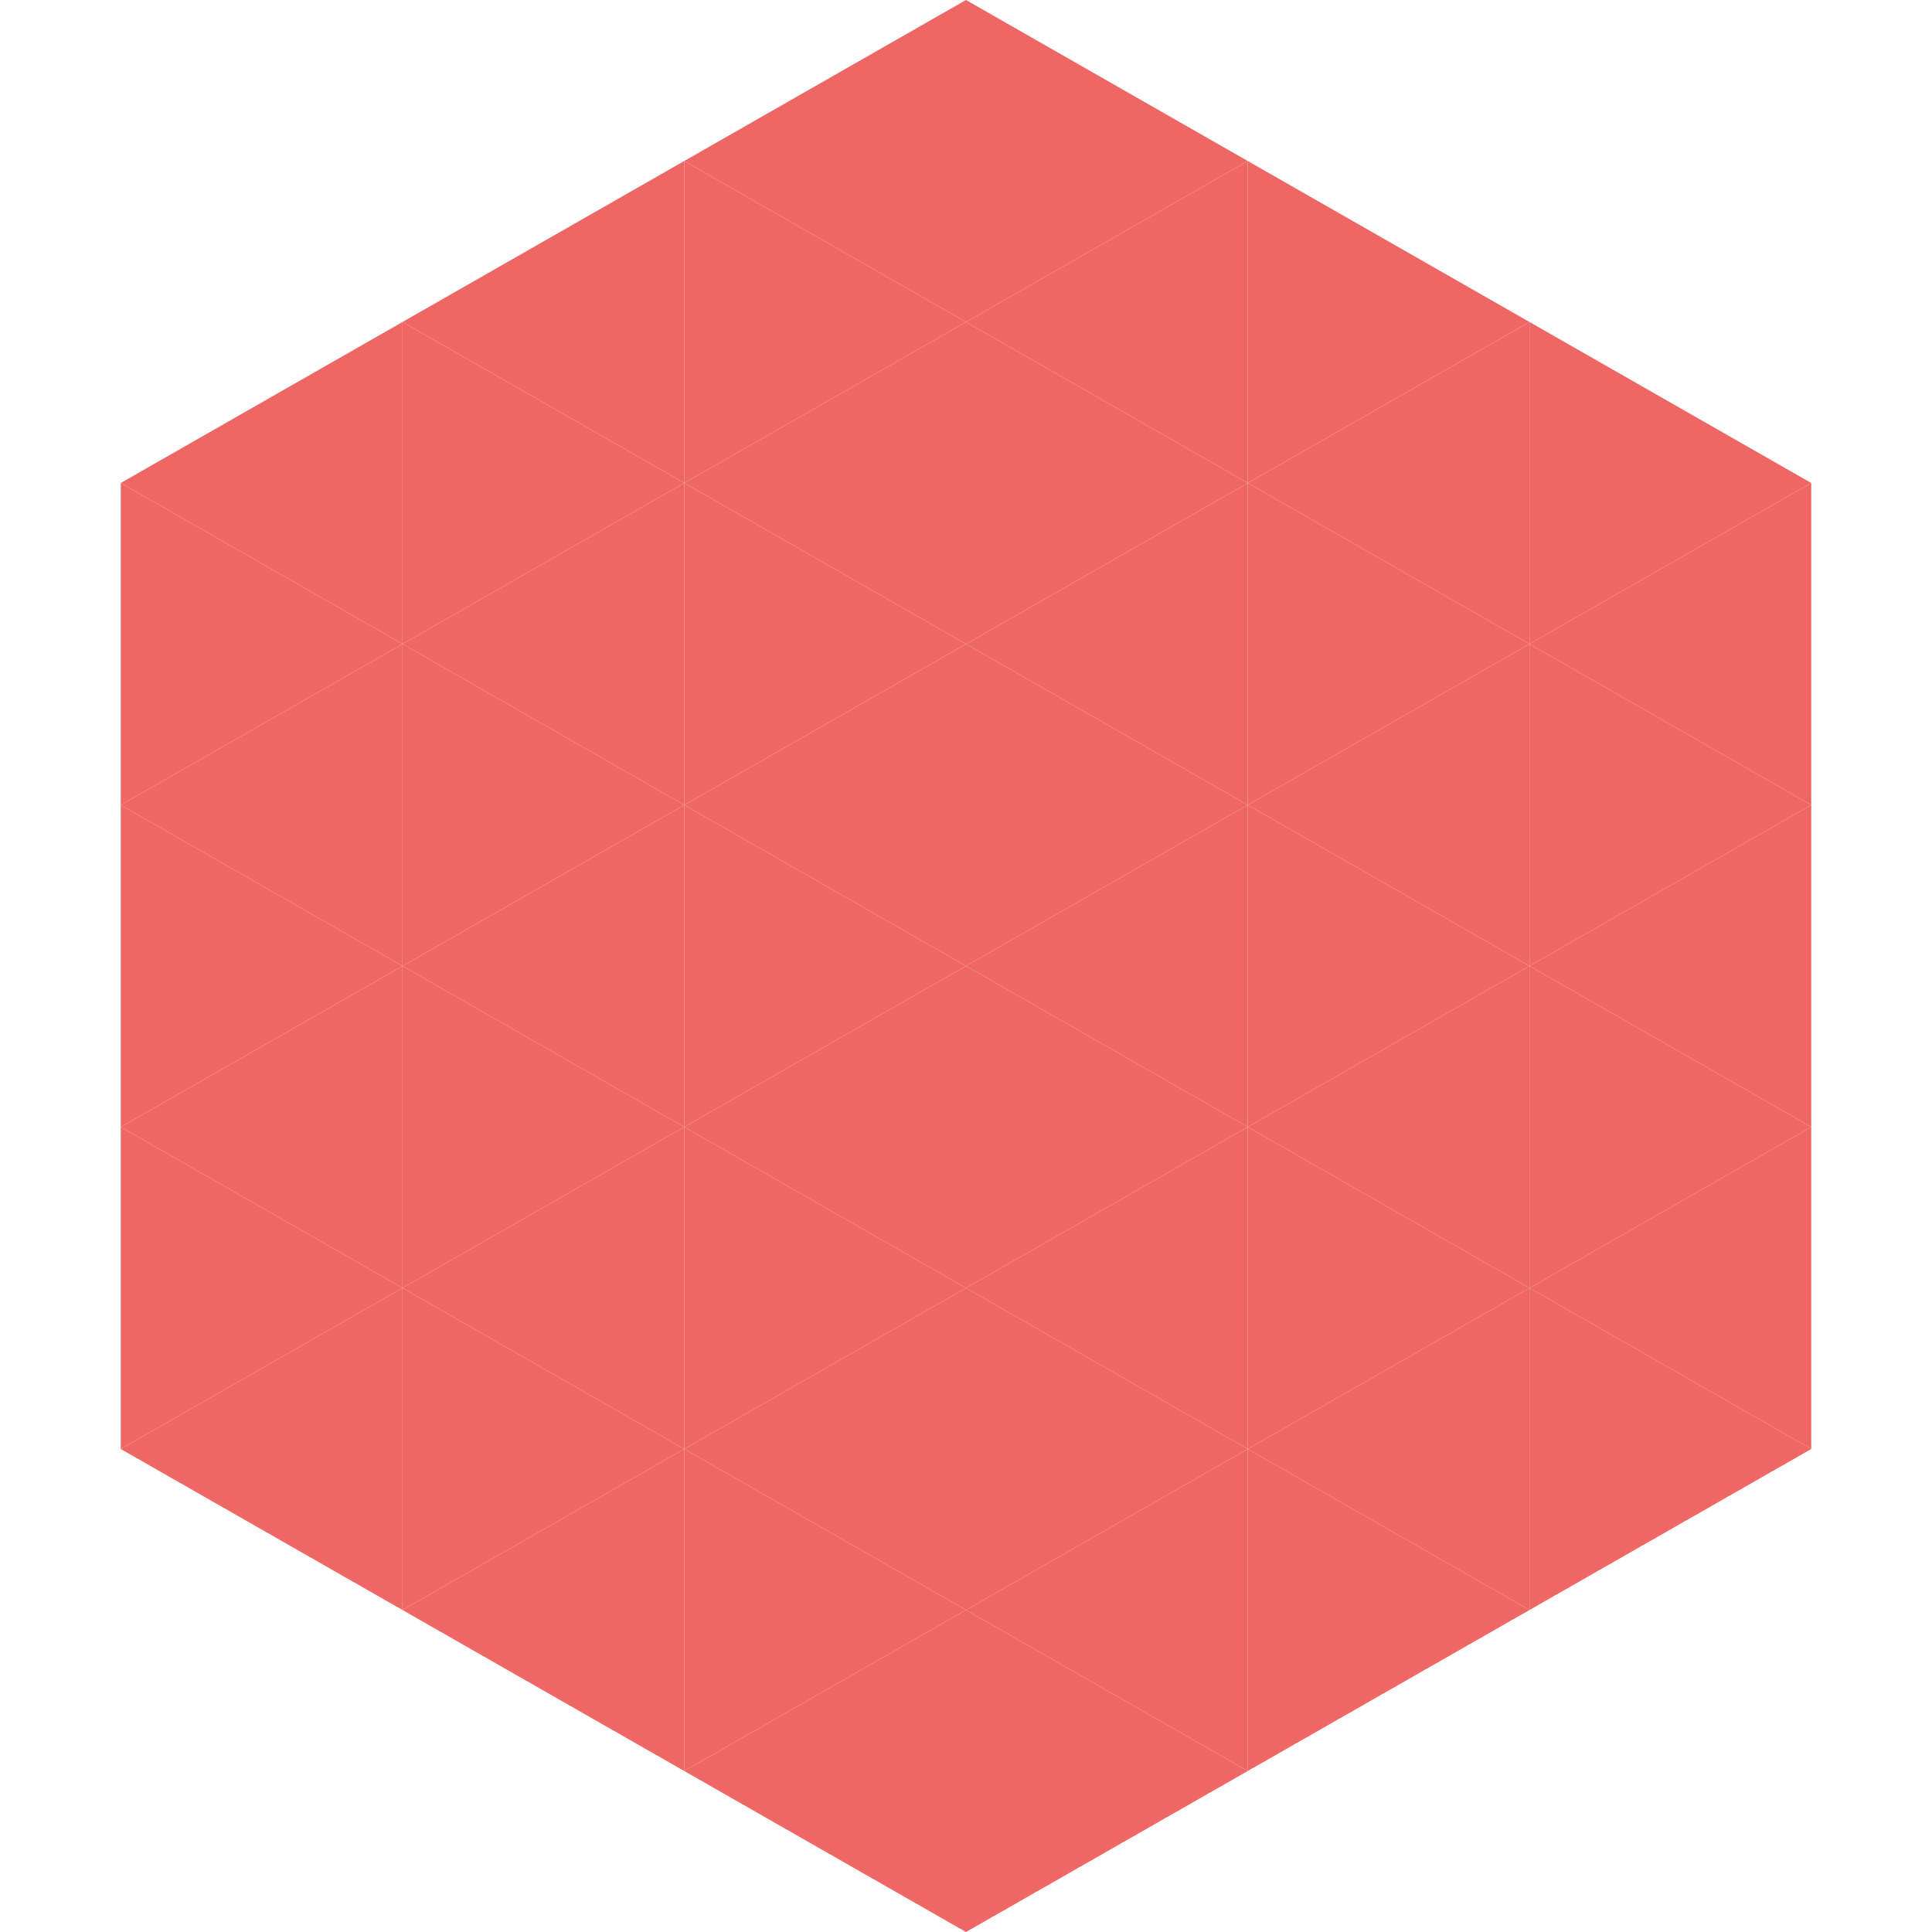 <?xml version="1.0"?>
<!-- Generated by SVGo -->
<svg width="240" height="240"
     xmlns="http://www.w3.org/2000/svg"
     xmlns:xlink="http://www.w3.org/1999/xlink">
<polygon points="50,40 15,60 50,80" style="fill:rgb(238,103,100)" />
<polygon points="190,40 225,60 190,80" style="fill:rgb(238,103,100)" />
<polygon points="15,60 50,80 15,100" style="fill:rgb(238,103,100)" />
<polygon points="225,60 190,80 225,100" style="fill:rgb(238,103,100)" />
<polygon points="50,80 15,100 50,120" style="fill:rgb(238,103,100)" />
<polygon points="190,80 225,100 190,120" style="fill:rgb(238,103,100)" />
<polygon points="15,100 50,120 15,140" style="fill:rgb(238,103,100)" />
<polygon points="225,100 190,120 225,140" style="fill:rgb(238,103,100)" />
<polygon points="50,120 15,140 50,160" style="fill:rgb(238,103,100)" />
<polygon points="190,120 225,140 190,160" style="fill:rgb(238,103,100)" />
<polygon points="15,140 50,160 15,180" style="fill:rgb(238,103,100)" />
<polygon points="225,140 190,160 225,180" style="fill:rgb(238,103,100)" />
<polygon points="50,160 15,180 50,200" style="fill:rgb(238,103,100)" />
<polygon points="190,160 225,180 190,200" style="fill:rgb(238,103,100)" />
<polygon points="15,180 50,200 15,220" style="fill:rgb(255,255,255); fill-opacity:0" />
<polygon points="225,180 190,200 225,220" style="fill:rgb(255,255,255); fill-opacity:0" />
<polygon points="50,0 85,20 50,40" style="fill:rgb(255,255,255); fill-opacity:0" />
<polygon points="190,0 155,20 190,40" style="fill:rgb(255,255,255); fill-opacity:0" />
<polygon points="85,20 50,40 85,60" style="fill:rgb(238,103,100)" />
<polygon points="155,20 190,40 155,60" style="fill:rgb(238,103,100)" />
<polygon points="50,40 85,60 50,80" style="fill:rgb(238,103,100)" />
<polygon points="190,40 155,60 190,80" style="fill:rgb(238,103,100)" />
<polygon points="85,60 50,80 85,100" style="fill:rgb(238,103,100)" />
<polygon points="155,60 190,80 155,100" style="fill:rgb(238,103,100)" />
<polygon points="50,80 85,100 50,120" style="fill:rgb(238,103,100)" />
<polygon points="190,80 155,100 190,120" style="fill:rgb(238,103,100)" />
<polygon points="85,100 50,120 85,140" style="fill:rgb(238,103,100)" />
<polygon points="155,100 190,120 155,140" style="fill:rgb(238,103,100)" />
<polygon points="50,120 85,140 50,160" style="fill:rgb(238,103,100)" />
<polygon points="190,120 155,140 190,160" style="fill:rgb(238,103,100)" />
<polygon points="85,140 50,160 85,180" style="fill:rgb(238,103,100)" />
<polygon points="155,140 190,160 155,180" style="fill:rgb(238,103,100)" />
<polygon points="50,160 85,180 50,200" style="fill:rgb(238,103,100)" />
<polygon points="190,160 155,180 190,200" style="fill:rgb(238,103,100)" />
<polygon points="85,180 50,200 85,220" style="fill:rgb(238,103,100)" />
<polygon points="155,180 190,200 155,220" style="fill:rgb(238,103,100)" />
<polygon points="120,0 85,20 120,40" style="fill:rgb(238,103,100)" />
<polygon points="120,0 155,20 120,40" style="fill:rgb(238,103,100)" />
<polygon points="85,20 120,40 85,60" style="fill:rgb(238,103,100)" />
<polygon points="155,20 120,40 155,60" style="fill:rgb(238,103,100)" />
<polygon points="120,40 85,60 120,80" style="fill:rgb(238,103,100)" />
<polygon points="120,40 155,60 120,80" style="fill:rgb(238,103,100)" />
<polygon points="85,60 120,80 85,100" style="fill:rgb(238,103,100)" />
<polygon points="155,60 120,80 155,100" style="fill:rgb(238,103,100)" />
<polygon points="120,80 85,100 120,120" style="fill:rgb(238,103,100)" />
<polygon points="120,80 155,100 120,120" style="fill:rgb(238,103,100)" />
<polygon points="85,100 120,120 85,140" style="fill:rgb(238,103,100)" />
<polygon points="155,100 120,120 155,140" style="fill:rgb(238,103,100)" />
<polygon points="120,120 85,140 120,160" style="fill:rgb(238,103,100)" />
<polygon points="120,120 155,140 120,160" style="fill:rgb(238,103,100)" />
<polygon points="85,140 120,160 85,180" style="fill:rgb(238,103,100)" />
<polygon points="155,140 120,160 155,180" style="fill:rgb(238,103,100)" />
<polygon points="120,160 85,180 120,200" style="fill:rgb(238,103,100)" />
<polygon points="120,160 155,180 120,200" style="fill:rgb(238,103,100)" />
<polygon points="85,180 120,200 85,220" style="fill:rgb(238,103,100)" />
<polygon points="155,180 120,200 155,220" style="fill:rgb(238,103,100)" />
<polygon points="120,200 85,220 120,240" style="fill:rgb(238,103,100)" />
<polygon points="120,200 155,220 120,240" style="fill:rgb(238,103,100)" />
<polygon points="85,220 120,240 85,260" style="fill:rgb(255,255,255); fill-opacity:0" />
<polygon points="155,220 120,240 155,260" style="fill:rgb(255,255,255); fill-opacity:0" />
</svg>
